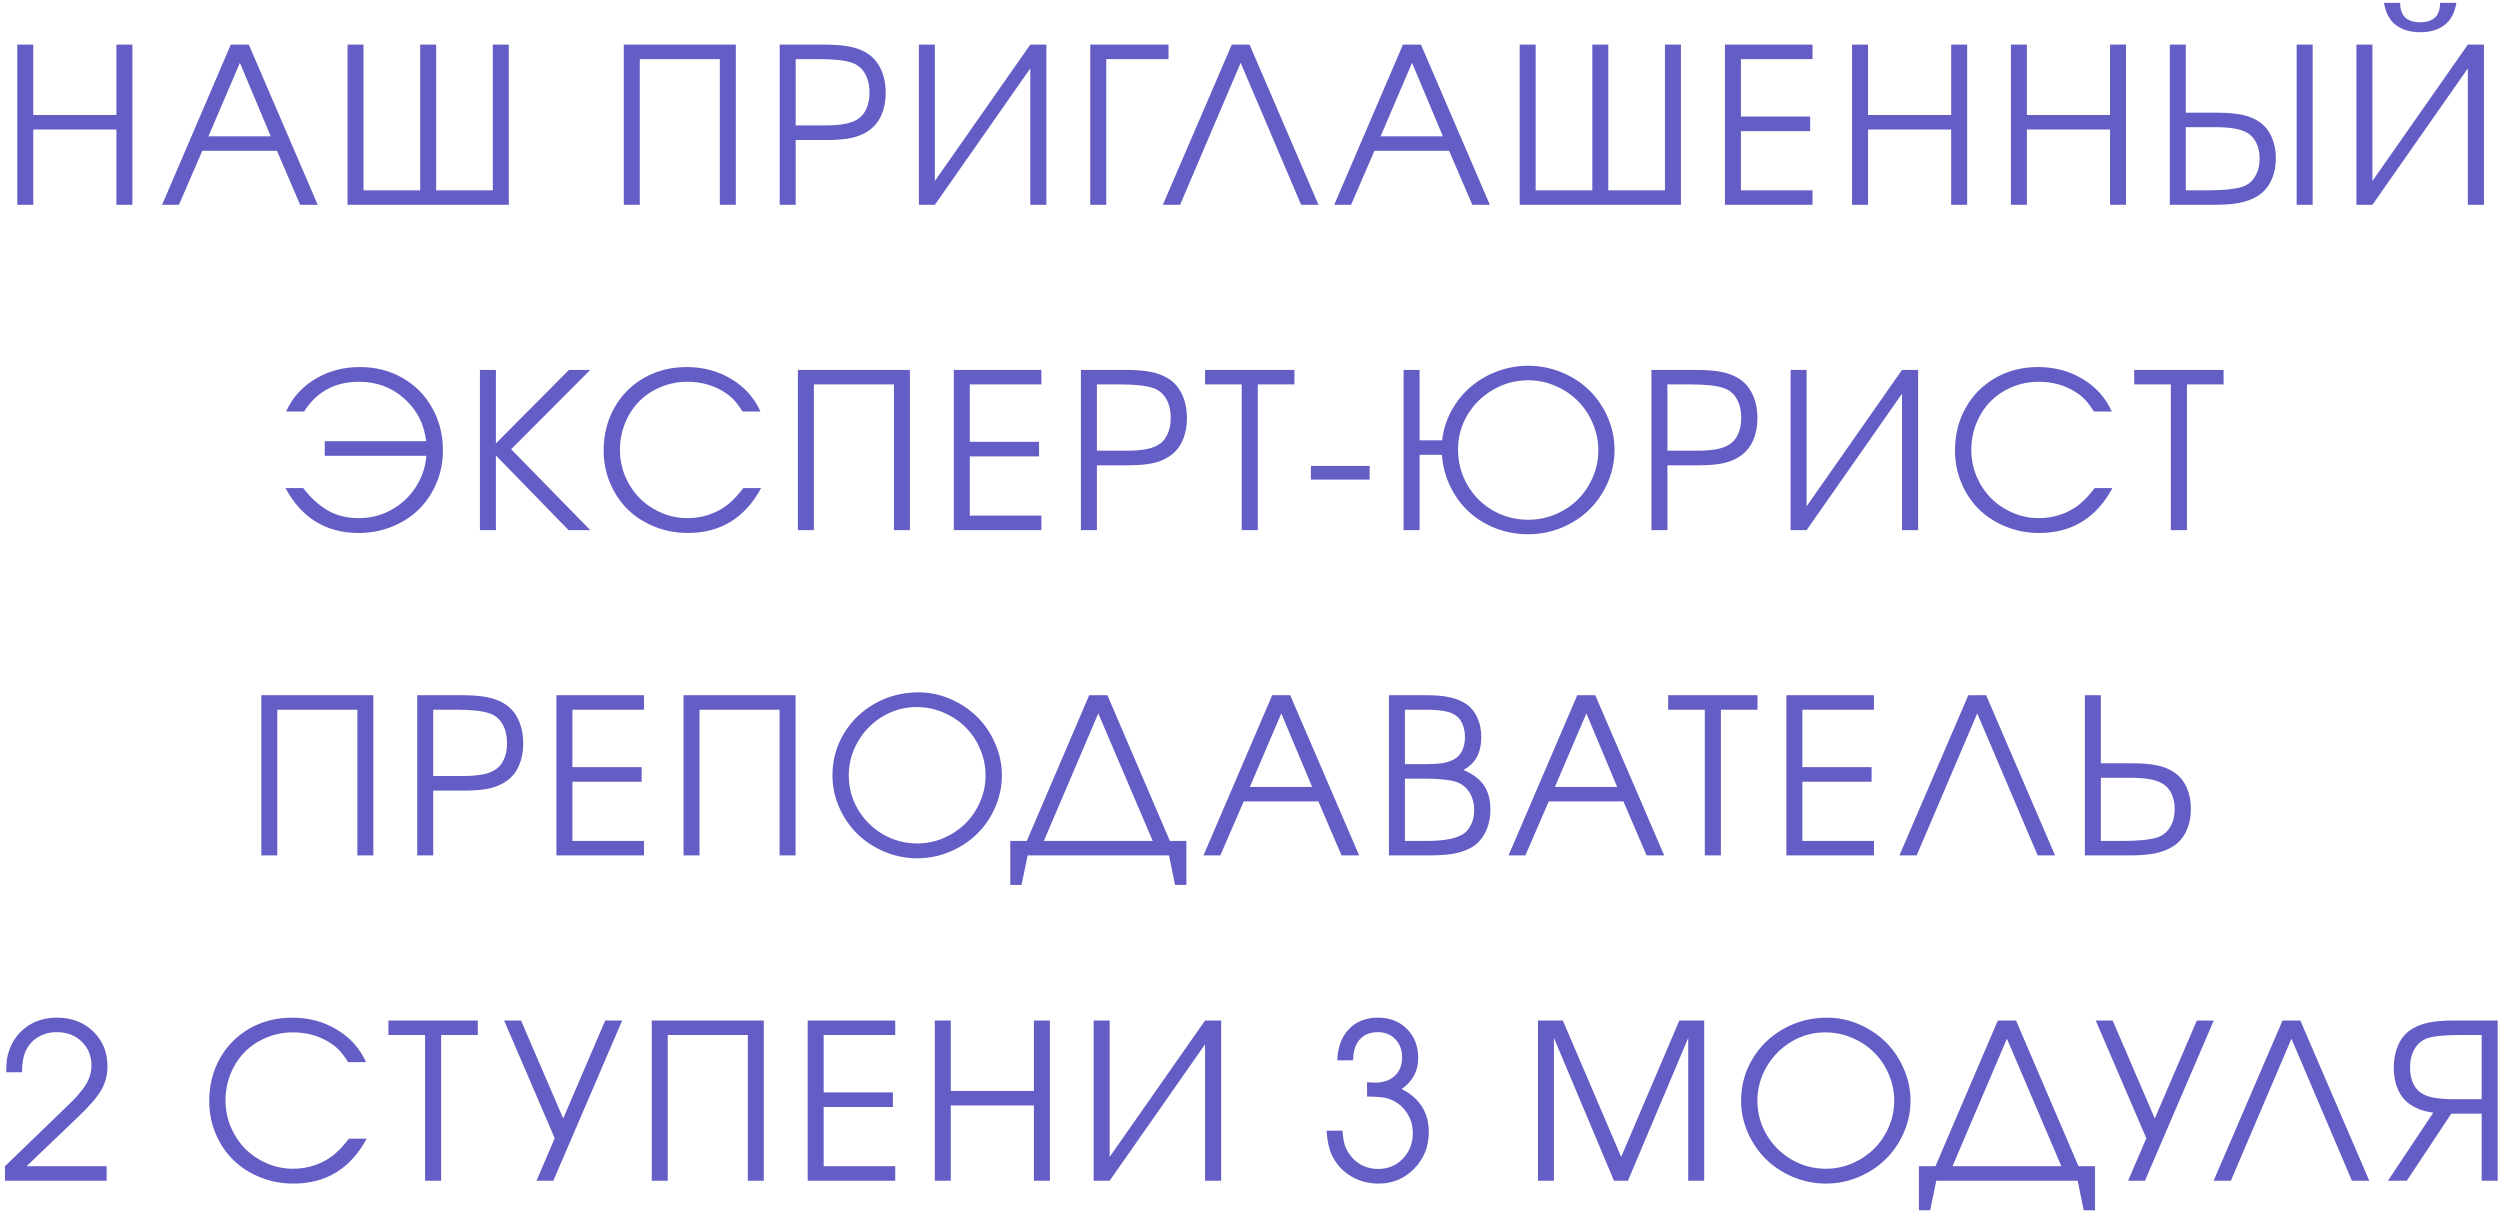 <?xml version="1.0" encoding="UTF-8"?> <svg xmlns="http://www.w3.org/2000/svg" width="415" height="201" viewBox="0 0 415 201" fill="none"> <path d="M2.868 34C2.868 34 2.868 25.135 2.868 7.404C2.868 7.404 3.752 7.404 5.522 7.404C5.522 7.404 5.522 11.301 5.522 19.094C5.522 19.094 10.121 19.094 19.321 19.094C19.321 19.094 19.321 15.197 19.321 7.404C19.321 7.404 20.206 7.404 21.975 7.404C21.975 7.404 21.975 16.27 21.975 34C21.975 34 21.09 34 19.321 34C19.321 34 19.321 29.834 19.321 21.502C19.321 21.502 14.721 21.502 5.522 21.502C5.522 21.502 5.522 25.668 5.522 34C5.522 34 4.637 34 2.868 34ZM26.904 34C26.904 34 30.707 25.135 38.312 7.404C38.312 7.404 39.308 7.404 41.3 7.404C41.3 7.404 45.115 16.27 52.744 34C52.744 34 51.771 34 49.826 34C49.826 34 48.543 31.012 45.976 25.035C45.976 25.035 41.845 25.035 33.584 25.035C33.584 25.035 32.289 28.023 29.699 34C29.699 34 28.767 34 26.904 34ZM34.603 22.627C34.603 22.627 38.048 22.627 44.939 22.627C44.939 22.627 43.234 18.561 39.824 10.428C39.824 10.428 38.084 14.494 34.603 22.627ZM84.462 34C84.462 34 75.538 34 57.69 34C57.69 34 57.69 25.135 57.69 7.404C57.69 7.404 58.575 7.404 60.344 7.404C60.344 7.404 60.344 15.467 60.344 31.592C60.344 31.592 63.479 31.592 69.749 31.592C69.749 31.592 69.749 23.529 69.749 7.404C69.749 7.404 70.634 7.404 72.403 7.404C72.403 7.404 72.403 15.467 72.403 31.592C72.403 31.592 75.538 31.592 81.807 31.592C81.807 31.592 81.807 23.529 81.807 7.404C81.807 7.404 82.692 7.404 84.462 7.404C84.462 7.404 84.462 16.27 84.462 34ZM106.202 34C106.202 34 105.318 34 103.548 34C103.548 34 103.548 25.135 103.548 7.404C103.548 7.404 109.747 7.404 122.146 7.404C122.146 7.404 122.146 16.27 122.146 34C122.146 34 121.261 34 119.491 34C119.491 34 119.491 25.938 119.491 9.812C119.491 9.812 115.062 9.812 106.202 9.812C106.202 9.812 106.202 17.875 106.202 34ZM129.43 34C129.43 34 129.43 25.135 129.43 7.404C129.43 7.404 131.873 7.404 136.76 7.404C138.483 7.404 139.889 7.51 140.979 7.721C142.08 7.932 143.041 8.289 143.862 8.793C144.87 9.391 145.649 10.27 146.2 11.43C146.75 12.578 147.026 13.92 147.026 15.455C147.026 16.791 146.797 17.986 146.34 19.041C145.883 20.096 145.227 20.939 144.371 21.572C143.563 22.17 142.614 22.598 141.524 22.855C140.434 23.113 138.993 23.242 137.2 23.242H132.084V34H129.43ZM132.084 20.816H137.024C139.414 20.816 141.12 20.518 142.139 19.92C142.842 19.545 143.381 18.965 143.756 18.18C144.143 17.395 144.336 16.475 144.336 15.42C144.336 14.119 144.079 13.035 143.563 12.168C143.047 11.289 142.309 10.697 141.348 10.393C140.2 10.006 138.371 9.812 135.864 9.812H132.084V20.816ZM171.027 7.404C171.027 7.404 171.918 7.404 173.699 7.404C173.699 7.404 173.699 16.27 173.699 34C173.699 34 172.808 34 171.027 34C171.027 34 171.027 26.453 171.027 11.359C171.027 11.359 165.748 18.906 155.189 34C155.189 34 154.304 34 152.535 34C152.535 34 152.535 25.135 152.535 7.404C152.535 7.404 153.42 7.404 155.189 7.404C155.189 7.404 155.189 14.951 155.189 30.045C155.189 30.045 160.468 22.498 171.027 7.404ZM193.973 9.812C193.973 9.812 190.528 9.812 183.638 9.812C183.638 9.812 183.638 17.875 183.638 34C183.638 34 182.753 34 180.983 34C180.983 34 180.983 25.135 180.983 7.404C180.983 7.404 185.313 7.404 193.973 7.404C193.973 7.404 193.973 8.207 193.973 9.812ZM215.988 34C215.988 34 212.643 26.143 205.951 10.428C205.951 10.428 202.6 18.285 195.896 34C195.896 34 194.941 34 193.031 34C193.031 34 196.846 25.135 204.475 7.404C204.475 7.404 205.459 7.404 207.428 7.404C207.428 7.404 211.242 16.27 218.871 34C218.871 34 217.91 34 215.988 34ZM221.48 34C221.48 34 225.282 25.135 232.888 7.404C232.888 7.404 233.884 7.404 235.876 7.404C235.876 7.404 239.691 16.27 247.32 34C247.32 34 246.347 34 244.402 34C244.402 34 243.118 31.012 240.552 25.035C240.552 25.035 236.421 25.035 228.159 25.035C228.159 25.035 226.864 28.023 224.275 34C224.275 34 223.343 34 221.48 34ZM229.179 22.627C229.179 22.627 232.624 22.627 239.515 22.627C239.515 22.627 237.81 18.561 234.4 10.428C234.4 10.428 232.659 14.494 229.179 22.627ZM279.038 34C279.038 34 270.114 34 252.266 34C252.266 34 252.266 25.135 252.266 7.404C252.266 7.404 253.151 7.404 254.92 7.404C254.92 7.404 254.92 15.467 254.92 31.592C254.92 31.592 258.055 31.592 264.325 31.592C264.325 31.592 264.325 23.529 264.325 7.404C264.325 7.404 265.209 7.404 266.979 7.404C266.979 7.404 266.979 15.467 266.979 31.592C266.979 31.592 270.114 31.592 276.383 31.592C276.383 31.592 276.383 23.529 276.383 7.404C276.383 7.404 277.268 7.404 279.038 7.404C279.038 7.404 279.038 16.27 279.038 34ZM286.339 34C286.339 34 286.339 25.135 286.339 7.404C286.339 7.404 291.185 7.404 300.877 7.404C300.877 7.404 300.877 8.207 300.877 9.812C300.877 9.812 296.916 9.812 288.994 9.812C288.994 9.812 288.994 12.988 288.994 19.34C288.994 19.34 292.826 19.34 300.49 19.34C300.49 19.34 300.49 20.148 300.49 21.766C300.49 21.766 296.658 21.766 288.994 21.766C288.994 21.766 288.994 25.041 288.994 31.592C288.994 31.592 292.955 31.592 300.877 31.592C300.877 31.592 300.877 32.395 300.877 34C300.877 34 296.031 34 286.339 34ZM307.44 34C307.44 34 307.44 25.135 307.44 7.404C307.44 7.404 308.325 7.404 310.095 7.404C310.095 7.404 310.095 11.301 310.095 19.094C310.095 19.094 314.694 19.094 323.893 19.094C323.893 19.094 323.893 15.197 323.893 7.404C323.893 7.404 324.778 7.404 326.548 7.404C326.548 7.404 326.548 16.27 326.548 34C326.548 34 325.663 34 323.893 34C323.893 34 323.893 29.834 323.893 21.502C323.893 21.502 319.294 21.502 310.095 21.502C310.095 21.502 310.095 25.668 310.095 34C310.095 34 309.21 34 307.44 34ZM333.814 34C333.814 34 333.814 25.135 333.814 7.404C333.814 7.404 334.699 7.404 336.469 7.404C336.469 7.404 336.469 11.301 336.469 19.094C336.469 19.094 341.068 19.094 350.268 19.094C350.268 19.094 350.268 15.197 350.268 7.404C350.268 7.404 351.152 7.404 352.922 7.404C352.922 7.404 352.922 16.27 352.922 34C352.922 34 352.037 34 350.268 34C350.268 34 350.268 29.834 350.268 21.502C350.268 21.502 345.668 21.502 336.469 21.502C336.469 21.502 336.469 25.668 336.469 34C336.469 34 335.584 34 333.814 34ZM381.247 34C381.247 34 381.247 25.135 381.247 7.404C381.247 7.404 382.132 7.404 383.902 7.404C383.902 7.404 383.902 16.27 383.902 34C383.902 34 383.017 34 381.247 34ZM360.189 7.404C360.189 7.404 361.073 7.404 362.843 7.404C362.843 7.404 362.843 11.172 362.843 18.707C362.843 18.707 364.548 18.707 367.958 18.707C369.763 18.707 371.204 18.83 372.282 19.076C373.372 19.311 374.322 19.715 375.13 20.289C375.986 20.898 376.642 21.719 377.099 22.75C377.556 23.781 377.784 24.941 377.784 26.23C377.784 27.707 377.509 28.996 376.958 30.098C376.407 31.199 375.628 32.043 374.62 32.629C373.788 33.109 372.822 33.461 371.72 33.684C370.618 33.895 369.218 34 367.519 34H360.189V7.404ZM362.843 21.115V31.592H366.622C369.048 31.592 370.876 31.41 372.107 31.047C373.056 30.754 373.788 30.191 374.304 29.359C374.831 28.527 375.095 27.496 375.095 26.266C375.095 25.27 374.902 24.396 374.515 23.646C374.14 22.896 373.601 22.34 372.898 21.977C371.866 21.402 370.161 21.115 367.782 21.115H362.843ZM395.739 0.479C395.739 0.479 396.635 0.479 398.428 0.479C398.428 2.623 399.536 3.695 401.75 3.695C403.954 3.695 405.055 2.623 405.055 0.479C405.055 0.479 405.957 0.479 407.762 0.479C407.481 2.143 406.819 3.373 405.776 4.17C404.733 4.955 403.391 5.348 401.75 5.348C400.11 5.348 398.768 4.955 397.725 4.17C396.682 3.373 396.02 2.143 395.739 0.479ZM409.661 7.404C409.661 7.404 410.551 7.404 412.332 7.404C412.332 7.404 412.332 16.27 412.332 34C412.332 34 411.442 34 409.661 34C409.661 34 409.661 26.453 409.661 11.359C409.661 11.359 404.381 18.906 393.823 34C393.823 34 392.938 34 391.168 34C391.168 34 391.168 25.135 391.168 7.404C391.168 7.404 392.053 7.404 393.823 7.404C393.823 7.404 393.823 14.951 393.823 30.045C393.823 30.045 399.102 22.498 409.661 7.404ZM50.339 81.022C51.534 82.592 52.87 83.816 54.347 84.695C55.835 85.574 57.581 86.014 59.585 86.014C61.507 86.014 63.294 85.557 64.947 84.643C66.611 83.728 67.958 82.481 68.99 80.898C70.021 79.316 70.618 77.57 70.782 75.66H53.907V73.234H70.747C70.407 70.375 69.195 68.019 67.109 66.168C65.034 64.305 62.538 63.373 59.62 63.373C55.612 63.373 52.566 65.019 50.48 68.312H47.491C48.523 66.027 50.134 64.228 52.325 62.916C54.517 61.592 56.989 60.93 59.743 60.93C62.345 60.93 64.695 61.527 66.792 62.723C68.902 63.918 70.548 65.576 71.732 67.697C72.927 69.807 73.525 72.168 73.525 74.781C73.525 76.691 73.167 78.496 72.452 80.195C71.737 81.883 70.765 83.336 69.534 84.555C68.304 85.762 66.822 86.717 65.087 87.42C63.353 88.123 61.507 88.475 59.55 88.475C54.124 88.475 50.069 85.99 47.386 81.022H50.339ZM94.379 88C94.379 88 90.36 83.869 82.321 75.607C82.321 75.607 82.321 79.738 82.321 88C82.321 88 81.436 88 79.666 88C79.666 88 79.666 79.135 79.666 61.404C79.666 61.404 80.551 61.404 82.321 61.404C82.321 61.404 82.321 65.471 82.321 73.603C82.321 73.603 86.364 69.537 94.45 61.404C94.45 61.404 95.627 61.404 97.983 61.404C97.983 61.404 93.606 65.793 84.852 74.57C84.852 74.57 89.229 79.047 97.983 88C97.983 88 96.782 88 94.379 88ZM123.39 81.022C123.39 81.022 124.375 81.022 126.343 81.022C123.66 85.99 119.605 88.475 114.179 88.475C112.222 88.475 110.377 88.123 108.642 87.42C106.908 86.717 105.425 85.762 104.195 84.555C102.964 83.336 101.992 81.883 101.277 80.195C100.562 78.496 100.205 76.691 100.205 74.781C100.205 72.168 100.796 69.807 101.98 67.697C103.175 65.576 104.822 63.918 106.92 62.723C109.029 61.527 111.384 60.93 113.986 60.93C116.74 60.93 119.213 61.592 121.404 62.916C123.595 64.228 125.207 66.027 126.238 68.312H123.25C122.734 67.481 122.254 66.83 121.808 66.361C121.363 65.893 120.824 65.459 120.191 65.061C118.41 63.935 116.382 63.373 114.109 63.373C112.539 63.373 111.062 63.666 109.679 64.252C108.296 64.826 107.107 65.617 106.111 66.625C105.127 67.621 104.347 68.816 103.773 70.211C103.199 71.606 102.912 73.094 102.912 74.676C102.912 76.211 103.205 77.682 103.791 79.088C104.388 80.482 105.191 81.689 106.199 82.709C107.207 83.717 108.402 84.519 109.785 85.117C111.168 85.715 112.621 86.014 114.144 86.014C115.386 86.014 116.588 85.814 117.748 85.416C118.92 85.018 119.963 84.449 120.877 83.711C121.732 82.996 122.57 82.1 123.39 81.022ZM135.104 88C135.104 88 134.22 88 132.45 88C132.45 88 132.45 79.135 132.45 61.404C132.45 61.404 138.649 61.404 151.048 61.404C151.048 61.404 151.048 70.269 151.048 88C151.048 88 150.163 88 148.393 88C148.393 88 148.393 79.938 148.393 63.812C148.393 63.812 143.964 63.812 135.104 63.812C135.104 63.812 135.104 71.875 135.104 88ZM158.332 88C158.332 88 158.332 79.135 158.332 61.404C158.332 61.404 163.178 61.404 172.869 61.404C172.869 61.404 172.869 62.207 172.869 63.812C172.869 63.812 168.908 63.812 160.986 63.812C160.986 63.812 160.986 66.988 160.986 73.34C160.986 73.34 164.818 73.34 172.482 73.34C172.482 73.34 172.482 74.148 172.482 75.766C172.482 75.766 168.65 75.766 160.986 75.766C160.986 75.766 160.986 79.041 160.986 85.592C160.986 85.592 164.947 85.592 172.869 85.592C172.869 85.592 172.869 86.394 172.869 88C172.869 88 168.023 88 158.332 88ZM179.433 88C179.433 88 179.433 79.135 179.433 61.404C179.433 61.404 181.876 61.404 186.763 61.404C188.486 61.404 189.892 61.51 190.982 61.721C192.083 61.932 193.044 62.289 193.864 62.793C194.872 63.391 195.652 64.269 196.202 65.43C196.753 66.578 197.029 67.92 197.029 69.455C197.029 70.791 196.8 71.986 196.343 73.041C195.886 74.096 195.23 74.939 194.374 75.572C193.566 76.17 192.616 76.598 191.527 76.856C190.437 77.113 188.995 77.242 187.202 77.242H182.087V88H179.433ZM182.087 74.816H187.027C189.417 74.816 191.122 74.518 192.142 73.92C192.845 73.545 193.384 72.965 193.759 72.18C194.146 71.394 194.339 70.475 194.339 69.42C194.339 68.119 194.081 67.035 193.566 66.168C193.05 65.289 192.312 64.697 191.351 64.393C190.202 64.006 188.374 63.812 185.866 63.812H182.087V74.816ZM206.123 88C206.123 88 206.123 79.938 206.123 63.812C206.123 63.812 204.096 63.812 200.041 63.812C200.041 63.812 200.041 63.01 200.041 61.404C200.041 61.404 204.987 61.404 214.877 61.404C214.877 61.404 214.877 62.207 214.877 63.812C214.877 63.812 212.85 63.812 208.795 63.812C208.795 63.812 208.795 71.875 208.795 88C208.795 88 207.905 88 206.123 88ZM217.609 77.348C217.609 77.348 220.861 77.348 227.365 77.348C227.365 77.348 227.365 78.103 227.365 79.615C227.365 79.615 224.113 79.615 217.609 79.615C217.609 79.615 217.609 78.859 217.609 77.348ZM253.686 63.127C251.577 63.127 249.626 63.654 247.833 64.709C246.04 65.752 244.622 67.152 243.579 68.91C242.548 70.668 242.032 72.566 242.032 74.606C242.032 76.715 242.542 78.666 243.561 80.459C244.581 82.24 245.987 83.658 247.78 84.713C249.573 85.756 251.542 86.277 253.686 86.277C255.28 86.277 256.798 85.973 258.239 85.363C259.68 84.742 260.917 83.916 261.948 82.885C262.979 81.853 263.8 80.629 264.409 79.211C265.018 77.793 265.323 76.316 265.323 74.781C265.323 73.223 265.018 71.728 264.409 70.299C263.8 68.869 262.979 67.633 261.948 66.59C260.917 65.535 259.68 64.697 258.239 64.076C256.798 63.443 255.28 63.127 253.686 63.127ZM253.686 60.719C255.643 60.719 257.507 61.088 259.276 61.826C261.057 62.565 262.581 63.56 263.846 64.814C265.124 66.068 266.137 67.557 266.887 69.279C267.637 71.002 268.012 72.812 268.012 74.711C268.012 76.586 267.637 78.385 266.887 80.107C266.137 81.83 265.124 83.318 263.846 84.572C262.581 85.826 261.057 86.828 259.276 87.578C257.507 88.316 255.643 88.686 253.686 88.686C251.776 88.686 249.96 88.352 248.237 87.684C246.526 87.004 245.044 86.084 243.79 84.924C242.536 83.752 241.516 82.352 240.731 80.723C239.946 79.094 239.489 77.353 239.36 75.502H235.651V88H232.997V61.404H235.651V73.094H239.395C239.583 71.383 240.087 69.766 240.907 68.242C241.739 66.707 242.782 65.394 244.036 64.305C245.29 63.203 246.755 62.33 248.43 61.685C250.118 61.041 251.87 60.719 253.686 60.719ZM274.137 88C274.137 88 274.137 79.135 274.137 61.404C274.137 61.404 276.58 61.404 281.467 61.404C283.189 61.404 284.596 61.51 285.686 61.721C286.787 61.932 287.748 62.289 288.568 62.793C289.576 63.391 290.355 64.269 290.906 65.43C291.457 66.578 291.732 67.92 291.732 69.455C291.732 70.791 291.504 71.986 291.047 73.041C290.59 74.096 289.934 74.939 289.078 75.572C288.27 76.17 287.32 76.598 286.23 76.856C285.141 77.113 283.699 77.242 281.906 77.242H276.791V88H274.137ZM276.791 74.816H281.73C284.121 74.816 285.826 74.518 286.846 73.92C287.549 73.545 288.088 72.965 288.463 72.18C288.85 71.394 289.043 70.475 289.043 69.42C289.043 68.119 288.785 67.035 288.27 66.168C287.754 65.289 287.016 64.697 286.055 64.393C284.906 64.006 283.078 63.812 280.57 63.812H276.791V74.816ZM315.734 61.404C315.734 61.404 316.624 61.404 318.405 61.404C318.405 61.404 318.405 70.269 318.405 88C318.405 88 317.515 88 315.734 88C315.734 88 315.734 80.453 315.734 65.359C315.734 65.359 310.454 72.906 299.896 88C299.896 88 299.011 88 297.241 88C297.241 88 297.241 79.135 297.241 61.404C297.241 61.404 298.126 61.404 299.896 61.404C299.896 61.404 299.896 68.951 299.896 84.045C299.896 84.045 305.175 76.498 315.734 61.404ZM347.715 81.022C347.715 81.022 348.7 81.022 350.668 81.022C347.985 85.99 343.93 88.475 338.504 88.475C336.547 88.475 334.702 88.123 332.967 87.42C331.233 86.717 329.75 85.762 328.52 84.555C327.289 83.336 326.317 81.883 325.602 80.195C324.887 78.496 324.53 76.691 324.53 74.781C324.53 72.168 325.121 69.807 326.305 67.697C327.5 65.576 329.147 63.918 331.245 62.723C333.354 61.527 335.709 60.93 338.311 60.93C341.065 60.93 343.537 61.592 345.729 62.916C347.92 64.228 349.532 66.027 350.563 68.312H347.575C347.059 67.481 346.578 66.83 346.133 66.361C345.688 65.893 345.149 65.459 344.516 65.061C342.735 63.935 340.707 63.373 338.434 63.373C336.864 63.373 335.387 63.666 334.004 64.252C332.621 64.826 331.432 65.617 330.436 66.625C329.452 67.621 328.672 68.816 328.098 70.211C327.524 71.606 327.237 73.094 327.237 74.676C327.237 76.211 327.53 77.682 328.116 79.088C328.713 80.482 329.516 81.689 330.524 82.709C331.532 83.717 332.727 84.519 334.11 85.117C335.493 85.715 336.946 86.014 338.469 86.014C339.711 86.014 340.912 85.814 342.073 85.416C343.245 85.018 344.287 84.449 345.202 83.711C346.057 82.996 346.895 82.1 347.715 81.022ZM360.361 88C360.361 88 360.361 79.938 360.361 63.812C360.361 63.812 358.334 63.812 354.279 63.812C354.279 63.812 354.279 63.01 354.279 61.404C354.279 61.404 359.224 61.404 369.115 61.404C369.115 61.404 369.115 62.207 369.115 63.812C369.115 63.812 367.088 63.812 363.033 63.812C363.033 63.812 363.033 71.875 363.033 88C363.033 88 362.142 88 360.361 88ZM46.032 142C46.032 142 45.148 142 43.378 142C43.378 142 43.378 133.135 43.378 115.404C43.378 115.404 49.577 115.404 61.976 115.404C61.976 115.404 61.976 124.27 61.976 142C61.976 142 61.091 142 59.322 142C59.322 142 59.322 133.938 59.322 117.812C59.322 117.812 54.892 117.812 46.032 117.812C46.032 117.812 46.032 125.875 46.032 142ZM69.26 142C69.26 142 69.26 133.135 69.26 115.404C69.26 115.404 71.704 115.404 76.59 115.404C78.313 115.404 79.719 115.51 80.809 115.721C81.911 115.932 82.871 116.289 83.692 116.793C84.7 117.391 85.479 118.27 86.03 119.43C86.581 120.578 86.856 121.92 86.856 123.455C86.856 124.791 86.627 125.986 86.17 127.041C85.713 128.096 85.057 128.939 84.202 129.572C83.393 130.17 82.444 130.598 81.354 130.855C80.264 131.113 78.823 131.242 77.03 131.242H71.915V142H69.26ZM71.915 128.816H76.854C79.245 128.816 80.95 128.518 81.969 127.92C82.672 127.545 83.211 126.965 83.586 126.18C83.973 125.395 84.166 124.475 84.166 123.42C84.166 122.119 83.909 121.035 83.393 120.168C82.877 119.289 82.139 118.697 81.178 118.393C80.03 118.006 78.202 117.812 75.694 117.812H71.915V128.816ZM92.365 142C92.365 142 92.365 133.135 92.365 115.404C92.365 115.404 97.21 115.404 106.902 115.404C106.902 115.404 106.902 116.207 106.902 117.812C106.902 117.812 102.941 117.812 95.019 117.812C95.019 117.812 95.019 120.988 95.019 127.34C95.019 127.34 98.851 127.34 106.515 127.34C106.515 127.34 106.515 128.148 106.515 129.766C106.515 129.766 102.683 129.766 95.019 129.766C95.019 129.766 95.019 133.041 95.019 139.592C95.019 139.592 98.98 139.592 106.902 139.592C106.902 139.592 106.902 140.395 106.902 142C106.902 142 102.056 142 92.365 142ZM116.12 142C116.12 142 115.235 142 113.466 142C113.466 142 113.466 133.135 113.466 115.404C113.466 115.404 119.665 115.404 132.063 115.404C132.063 115.404 132.063 124.27 132.063 142C132.063 142 131.179 142 129.409 142C129.409 142 129.409 133.938 129.409 117.812C129.409 117.812 124.979 117.812 116.12 117.812C116.12 117.812 116.12 125.875 116.12 142ZM152.443 114.93C154.295 114.93 156.07 115.299 157.77 116.037C159.48 116.775 160.957 117.76 162.199 118.99C163.453 120.221 164.449 121.691 165.188 123.402C165.938 125.102 166.312 126.871 166.312 128.711C166.312 130.562 165.938 132.338 165.188 134.037C164.449 135.736 163.447 137.201 162.182 138.432C160.928 139.662 159.434 140.646 157.699 141.385C155.965 142.111 154.154 142.475 152.268 142.475C150.381 142.475 148.564 142.111 146.818 141.385C145.084 140.646 143.584 139.662 142.318 138.432C141.064 137.189 140.062 135.725 139.312 134.037C138.562 132.338 138.188 130.562 138.188 128.711C138.188 126.191 138.82 123.877 140.086 121.768C141.352 119.658 143.074 117.994 145.254 116.775C147.445 115.545 149.842 114.93 152.443 114.93ZM152.127 117.373C150.135 117.373 148.271 117.889 146.537 118.92C144.814 119.951 143.443 121.34 142.424 123.086C141.404 124.832 140.895 126.707 140.895 128.711C140.895 130.738 141.404 132.625 142.424 134.371C143.455 136.105 144.844 137.482 146.59 138.502C148.336 139.51 150.229 140.014 152.268 140.014C153.791 140.014 155.25 139.715 156.645 139.117C158.039 138.508 159.246 137.699 160.266 136.691C161.285 135.684 162.094 134.488 162.691 133.105C163.301 131.711 163.605 130.258 163.605 128.746C163.605 127.199 163.301 125.723 162.691 124.316C162.094 122.91 161.279 121.703 160.248 120.695C159.229 119.676 158.01 118.867 156.592 118.27C155.174 117.672 153.686 117.373 152.127 117.373ZM173.28 139.592C173.28 139.592 179.304 139.592 191.351 139.592C191.351 139.592 188.339 132.537 182.316 118.428C182.316 118.428 179.304 125.482 173.28 139.592ZM196.941 139.592C196.941 139.592 196.941 142.029 196.941 146.904C196.941 146.904 196.314 146.904 195.06 146.904C195.06 146.904 194.726 145.27 194.058 142C194.058 142 186.236 142 170.591 142C170.591 142 170.251 143.635 169.571 146.904C169.571 146.904 168.95 146.904 167.708 146.904C167.708 146.904 167.708 144.467 167.708 139.592C167.708 139.592 168.622 139.592 170.45 139.592C170.45 139.592 173.902 131.529 180.804 115.404C180.804 115.404 181.812 115.404 183.827 115.404C183.827 115.404 187.284 123.467 194.198 139.592C194.198 139.592 195.113 139.592 196.941 139.592ZM199.778 142C199.778 142 203.58 133.135 211.186 115.404C211.186 115.404 212.182 115.404 214.174 115.404C214.174 115.404 217.989 124.27 225.618 142C225.618 142 224.645 142 222.7 142C222.7 142 221.416 139.012 218.85 133.035C218.85 133.035 214.719 133.035 206.457 133.035C206.457 133.035 205.163 136.023 202.573 142C202.573 142 201.641 142 199.778 142ZM207.477 130.627C207.477 130.627 210.922 130.627 217.813 130.627C217.813 130.627 216.108 126.561 212.698 118.428C212.698 118.428 210.957 122.494 207.477 130.627ZM230.564 142C230.564 142 230.564 133.135 230.564 115.404C230.564 115.404 232.638 115.404 236.787 115.404C238.392 115.404 239.722 115.527 240.777 115.773C241.843 116.02 242.757 116.412 243.519 116.951C244.269 117.502 244.849 118.246 245.259 119.184C245.681 120.121 245.892 121.164 245.892 122.312C245.892 123.637 245.652 124.744 245.171 125.635C244.703 126.514 243.959 127.24 242.939 127.814C244.486 128.471 245.617 129.32 246.332 130.363C247.046 131.406 247.404 132.742 247.404 134.371C247.404 135.742 247.14 136.979 246.613 138.08C246.086 139.17 245.353 140.008 244.416 140.594C243.572 141.098 242.588 141.461 241.463 141.684C240.349 141.895 238.908 142 237.138 142H230.564ZM233.218 139.592H236.857C239.494 139.592 241.416 139.264 242.623 138.607C243.255 138.279 243.759 137.746 244.134 137.008C244.521 136.258 244.714 135.426 244.714 134.512C244.714 133.328 244.439 132.32 243.888 131.488C243.349 130.645 242.599 130.07 241.638 129.766C240.478 129.426 238.726 129.256 236.382 129.256H233.218V139.592ZM233.218 126.848H236.47C237.666 126.848 238.603 126.801 239.283 126.707C239.974 126.602 240.595 126.42 241.146 126.162C241.814 125.857 242.318 125.377 242.658 124.721C243.009 124.064 243.185 123.273 243.185 122.348C243.185 121.562 243.045 120.842 242.763 120.186C242.482 119.529 242.107 119.049 241.638 118.744C241.146 118.404 240.496 118.164 239.687 118.023C238.89 117.883 237.8 117.812 236.418 117.812H233.218V126.848ZM250.417 142C250.417 142 254.22 133.135 261.825 115.404C261.825 115.404 262.821 115.404 264.813 115.404C264.813 115.404 268.628 124.27 276.257 142C276.257 142 275.284 142 273.339 142C273.339 142 272.055 139.012 269.489 133.035C269.489 133.035 265.358 133.035 257.096 133.035C257.096 133.035 255.802 136.023 253.212 142C253.212 142 252.28 142 250.417 142ZM258.116 130.627C258.116 130.627 261.561 130.627 268.452 130.627C268.452 130.627 266.747 126.561 263.337 118.428C263.337 118.428 261.596 122.494 258.116 130.627ZM282.996 142C282.996 142 282.996 133.938 282.996 117.812C282.996 117.812 280.969 117.812 276.914 117.812C276.914 117.812 276.914 117.01 276.914 115.404C276.914 115.404 281.859 115.404 291.75 115.404C291.75 115.404 291.75 116.207 291.75 117.812C291.75 117.812 289.723 117.812 285.668 117.812C285.668 117.812 285.668 125.875 285.668 142C285.668 142 284.777 142 282.996 142ZM296.538 142C296.538 142 296.538 133.135 296.538 115.404C296.538 115.404 301.384 115.404 311.075 115.404C311.075 115.404 311.075 116.207 311.075 117.812C311.075 117.812 307.114 117.812 299.193 117.812C299.193 117.812 299.193 120.988 299.193 127.34C299.193 127.34 303.025 127.34 310.689 127.34C310.689 127.34 310.689 128.148 310.689 129.766C310.689 129.766 306.857 129.766 299.193 129.766C299.193 129.766 299.193 133.041 299.193 139.592C299.193 139.592 303.154 139.592 311.075 139.592C311.075 139.592 311.075 140.395 311.075 142C311.075 142 306.23 142 296.538 142ZM338.258 142C338.258 142 334.912 134.143 328.221 118.428C328.221 118.428 324.87 126.285 318.166 142C318.166 142 317.211 142 315.301 142C315.301 142 319.116 133.135 326.745 115.404C326.745 115.404 327.729 115.404 329.698 115.404C329.698 115.404 333.512 124.27 341.141 142C341.141 142 340.18 142 338.258 142ZM346.088 115.404C346.088 115.404 346.972 115.404 348.742 115.404C348.742 115.404 348.742 119.172 348.742 126.707C348.742 126.707 350.447 126.707 353.857 126.707C355.662 126.707 357.103 126.83 358.181 127.076C359.271 127.311 360.22 127.715 361.029 128.289C361.884 128.898 362.541 129.719 362.998 130.75C363.455 131.781 363.683 132.941 363.683 134.23C363.683 135.707 363.408 136.996 362.857 138.098C362.306 139.199 361.527 140.043 360.519 140.629C359.687 141.109 358.72 141.461 357.619 141.684C356.517 141.895 355.117 142 353.418 142H346.088V115.404ZM348.742 129.115V139.592H352.521C354.947 139.592 356.775 139.41 358.005 139.047C358.955 138.754 359.687 138.191 360.203 137.359C360.73 136.527 360.994 135.496 360.994 134.266C360.994 133.27 360.8 132.396 360.414 131.646C360.039 130.896 359.5 130.34 358.797 129.977C357.765 129.402 356.06 129.115 353.681 129.115H348.742ZM0.825 196C0.825 196 0.825 195.197 0.825 193.592C0.825 193.592 3.93 190.592 10.141 184.592C11.29 183.49 11.999 182.799 12.268 182.518C12.55 182.236 12.895 181.844 13.306 181.34C14.559 179.887 15.186 178.404 15.186 176.893C15.186 175.275 14.641 173.945 13.552 172.902C12.473 171.859 11.097 171.338 9.421 171.338C8.249 171.338 7.206 171.619 6.292 172.182C5.389 172.732 4.716 173.494 4.27 174.467C3.86 175.334 3.655 176.512 3.655 178H1.036C1.036 177.062 1.071 176.342 1.141 175.838C1.223 175.322 1.382 174.748 1.616 174.115C2.237 172.498 3.233 171.232 4.604 170.318C5.987 169.393 7.604 168.93 9.456 168.93C11.882 168.93 13.886 169.691 15.468 171.215C17.05 172.738 17.841 174.678 17.841 177.033C17.841 178.463 17.495 179.775 16.803 180.971C16.112 182.154 14.829 183.637 12.954 185.418L4.411 193.592H17.7V196H0.825ZM57.915 189.021C57.915 189.021 58.9 189.021 60.868 189.021C58.185 193.99 54.13 196.475 48.704 196.475C46.747 196.475 44.902 196.123 43.167 195.42C41.433 194.717 39.95 193.762 38.72 192.555C37.489 191.336 36.517 189.883 35.802 188.195C35.087 186.496 34.73 184.691 34.73 182.781C34.73 180.168 35.322 177.807 36.505 175.697C37.7 173.576 39.347 171.918 41.444 170.723C43.554 169.527 45.909 168.93 48.511 168.93C51.265 168.93 53.737 169.592 55.929 170.916C58.12 172.229 59.732 174.027 60.763 176.312H57.775C57.259 175.48 56.779 174.83 56.333 174.361C55.888 173.893 55.349 173.459 54.716 173.061C52.935 171.936 50.907 171.373 48.634 171.373C47.064 171.373 45.587 171.666 44.204 172.252C42.822 172.826 41.632 173.617 40.636 174.625C39.652 175.621 38.872 176.816 38.298 178.211C37.724 179.605 37.437 181.094 37.437 182.676C37.437 184.211 37.73 185.682 38.316 187.088C38.913 188.482 39.716 189.689 40.724 190.709C41.732 191.717 42.927 192.52 44.31 193.117C45.693 193.715 47.146 194.014 48.669 194.014C49.911 194.014 51.112 193.814 52.273 193.416C53.444 193.018 54.487 192.449 55.402 191.711C56.257 190.996 57.095 190.1 57.915 189.021ZM70.561 196C70.561 196 70.561 187.938 70.561 171.812C70.561 171.812 68.534 171.812 64.479 171.812C64.479 171.812 64.479 171.01 64.479 169.404C64.479 169.404 69.424 169.404 79.315 169.404C79.315 169.404 79.315 170.207 79.315 171.812C79.315 171.812 77.287 171.812 73.233 171.812C73.233 171.812 73.233 179.875 73.233 196C73.233 196 72.342 196 70.561 196ZM103.281 169.404C103.281 169.404 99.472 178.27 91.855 196C91.855 196 90.923 196 89.06 196C89.06 196 90.068 193.65 92.084 188.951C92.084 188.951 89.283 182.436 83.681 169.404C83.681 169.404 84.619 169.404 86.494 169.404C86.494 169.404 88.826 174.824 93.49 185.664C93.49 185.664 95.816 180.244 100.468 169.404C100.468 169.404 101.406 169.404 103.281 169.404ZM110.846 196C110.846 196 109.962 196 108.192 196C108.192 196 108.192 187.135 108.192 169.404C108.192 169.404 114.391 169.404 126.79 169.404C126.79 169.404 126.79 178.27 126.79 196C126.79 196 125.905 196 124.136 196C124.136 196 124.136 187.938 124.136 171.812C124.136 171.812 119.706 171.812 110.846 171.812C110.846 171.812 110.846 179.875 110.846 196ZM134.074 196C134.074 196 134.074 187.135 134.074 169.404C134.074 169.404 138.92 169.404 148.611 169.404C148.611 169.404 148.611 170.207 148.611 171.812C148.611 171.812 144.65 171.812 136.729 171.812C136.729 171.812 136.729 174.988 136.729 181.34C136.729 181.34 140.561 181.34 148.225 181.34C148.225 181.34 148.225 182.148 148.225 183.766C148.225 183.766 144.393 183.766 136.729 183.766C136.729 183.766 136.729 187.041 136.729 193.592C136.729 193.592 140.689 193.592 148.611 193.592C148.611 193.592 148.611 194.395 148.611 196C148.611 196 143.766 196 134.074 196ZM155.175 196C155.175 196 155.175 187.135 155.175 169.404C155.175 169.404 156.06 169.404 157.829 169.404C157.829 169.404 157.829 173.301 157.829 181.094C157.829 181.094 162.429 181.094 171.628 181.094C171.628 181.094 171.628 177.197 171.628 169.404C171.628 169.404 172.513 169.404 174.282 169.404C174.282 169.404 174.282 178.27 174.282 196C174.282 196 173.398 196 171.628 196C171.628 196 171.628 191.834 171.628 183.502C171.628 183.502 167.029 183.502 157.829 183.502C157.829 183.502 157.829 187.668 157.829 196C157.829 196 156.945 196 155.175 196ZM200.041 169.404C200.041 169.404 200.932 169.404 202.713 169.404C202.713 169.404 202.713 178.27 202.713 196C202.713 196 201.823 196 200.041 196C200.041 196 200.041 188.453 200.041 173.359C200.041 173.359 194.762 180.906 184.204 196C184.204 196 183.319 196 181.549 196C181.549 196 181.549 187.135 181.549 169.404C181.549 169.404 182.434 169.404 184.204 169.404C184.204 169.404 184.204 176.951 184.204 192.045C184.204 192.045 189.483 184.498 200.041 169.404ZM224.612 176.014C224.612 176.014 223.739 176.014 221.993 176.014C222.063 173.834 222.702 172.111 223.909 170.846C225.128 169.568 226.733 168.93 228.725 168.93C230.706 168.93 232.317 169.557 233.559 170.811C234.802 172.064 235.423 173.682 235.423 175.662C235.423 177.795 234.509 179.5 232.68 180.777C235.68 182.301 237.18 184.686 237.18 187.932C237.18 190.322 236.372 192.344 234.755 193.996C233.149 195.648 231.186 196.475 228.866 196.475C227.214 196.475 225.714 196.088 224.366 195.314C223.03 194.541 221.999 193.475 221.272 192.115C220.651 190.932 220.305 189.455 220.235 187.686H222.854C222.925 188.658 223.042 189.432 223.206 190.006C223.382 190.568 223.651 191.102 224.014 191.605C224.554 192.379 225.233 192.982 226.054 193.416C226.886 193.838 227.788 194.049 228.761 194.049C230.401 194.049 231.772 193.48 232.874 192.344C233.975 191.195 234.526 189.771 234.526 188.072C234.526 186.666 234.11 185.43 233.278 184.363C232.446 183.285 231.362 182.582 230.026 182.254C229.393 182.125 228.362 182.049 226.932 182.025V179.652C227.624 179.699 228.052 179.723 228.216 179.723C229.61 179.723 230.712 179.348 231.52 178.598C232.341 177.836 232.751 176.811 232.751 175.521C232.751 174.303 232.376 173.301 231.626 172.516C230.876 171.73 229.909 171.338 228.725 171.338C227.436 171.338 226.429 171.748 225.702 172.568C224.987 173.377 224.624 174.525 224.612 176.014ZM255.3 196C255.3 196 255.3 187.135 255.3 169.404C255.3 169.404 256.677 169.404 259.431 169.404C259.431 169.404 262.659 176.951 269.116 192.045C269.116 192.045 272.333 184.498 278.767 169.404C278.767 169.404 280.144 169.404 282.898 169.404C282.898 169.404 282.898 178.27 282.898 196C282.898 196 282.013 196 280.243 196C280.243 196 280.243 188.102 280.243 172.305C280.243 172.305 276.909 180.203 270.241 196C270.241 196 269.468 196 267.921 196C267.921 196 264.599 188.102 257.954 172.305C257.954 172.305 257.954 180.203 257.954 196C257.954 196 257.07 196 255.3 196ZM303.278 168.93C305.129 168.93 306.905 169.299 308.604 170.037C310.315 170.775 311.791 171.76 313.034 172.99C314.287 174.221 315.284 175.691 316.022 177.402C316.772 179.102 317.147 180.871 317.147 182.711C317.147 184.562 316.772 186.338 316.022 188.037C315.284 189.736 314.282 191.201 313.016 192.432C311.762 193.662 310.268 194.646 308.534 195.385C306.799 196.111 304.989 196.475 303.102 196.475C301.215 196.475 299.399 196.111 297.653 195.385C295.918 194.646 294.418 193.662 293.153 192.432C291.899 191.189 290.897 189.725 290.147 188.037C289.397 186.338 289.022 184.562 289.022 182.711C289.022 180.191 289.655 177.877 290.92 175.768C292.186 173.658 293.909 171.994 296.088 170.775C298.28 169.545 300.676 168.93 303.278 168.93ZM302.961 171.373C300.969 171.373 299.106 171.889 297.371 172.92C295.649 173.951 294.278 175.34 293.258 177.086C292.239 178.832 291.729 180.707 291.729 182.711C291.729 184.738 292.239 186.625 293.258 188.371C294.289 190.105 295.678 191.482 297.424 192.502C299.17 193.51 301.063 194.014 303.102 194.014C304.625 194.014 306.084 193.715 307.479 193.117C308.873 192.508 310.08 191.699 311.1 190.691C312.12 189.684 312.928 188.488 313.526 187.105C314.135 185.711 314.44 184.258 314.44 182.746C314.44 181.199 314.135 179.723 313.526 178.316C312.928 176.91 312.114 175.703 311.082 174.695C310.063 173.676 308.844 172.867 307.426 172.27C306.008 171.672 304.52 171.373 302.961 171.373ZM324.115 193.592C324.115 193.592 330.138 193.592 342.185 193.592C342.185 193.592 339.173 186.537 333.15 172.428C333.15 172.428 330.138 179.482 324.115 193.592ZM347.775 193.592C347.775 193.592 347.775 196.029 347.775 200.904C347.775 200.904 347.148 200.904 345.894 200.904C345.894 200.904 345.56 199.27 344.892 196C344.892 196 337.07 196 321.425 196C321.425 196 321.086 197.635 320.406 200.904C320.406 200.904 319.785 200.904 318.543 200.904C318.543 200.904 318.543 198.467 318.543 193.592C318.543 193.592 319.457 193.592 321.285 193.592C321.285 193.592 324.736 185.529 331.638 169.404C331.638 169.404 332.646 169.404 334.662 169.404C334.662 169.404 338.119 177.467 345.033 193.592C345.033 193.592 345.947 193.592 347.775 193.592ZM367.487 169.404C367.487 169.404 363.679 178.27 356.061 196C356.061 196 355.13 196 353.266 196C353.266 196 354.274 193.65 356.29 188.951C356.29 188.951 353.489 182.436 347.888 169.404C347.888 169.404 348.825 169.404 350.7 169.404C350.7 169.404 353.032 174.824 357.696 185.664C357.696 185.664 360.022 180.244 364.675 169.404C364.675 169.404 365.612 169.404 367.487 169.404ZM390.416 196C390.416 196 387.07 188.143 380.379 172.428C380.379 172.428 377.027 180.285 370.324 196C370.324 196 369.369 196 367.459 196C367.459 196 371.273 187.135 378.902 169.404C378.902 169.404 379.887 169.404 381.855 169.404C381.855 169.404 385.67 178.27 393.299 196C393.299 196 392.338 196 390.416 196ZM411.956 182.465C411.956 182.465 411.956 178.914 411.956 171.812C411.956 171.812 410.732 171.812 408.282 171.812C405.763 171.812 403.999 171.988 402.991 172.34C402.077 172.633 401.362 173.213 400.847 174.08C400.331 174.936 400.073 175.99 400.073 177.244C400.073 178.264 400.255 179.154 400.618 179.916C400.993 180.678 401.521 181.24 402.2 181.604C403.196 182.178 404.855 182.465 407.175 182.465H411.956ZM414.611 196H411.956C411.956 196 411.956 192.291 411.956 184.873C411.956 184.873 410.275 184.873 406.911 184.873C406.911 184.873 404.45 188.582 399.529 196C399.529 196 398.486 196 396.4 196C396.4 196 398.907 192.232 403.923 184.697C402.341 184.498 401.023 184.018 399.968 183.256C399.124 182.646 398.48 181.826 398.034 180.795C397.589 179.752 397.366 178.58 397.366 177.279C397.366 175.779 397.636 174.461 398.175 173.324C398.714 172.188 399.482 171.332 400.478 170.758C401.286 170.277 402.224 169.932 403.29 169.721C404.357 169.51 405.722 169.404 407.386 169.404H414.611V196Z" fill="#655DC6"></path> </svg> 